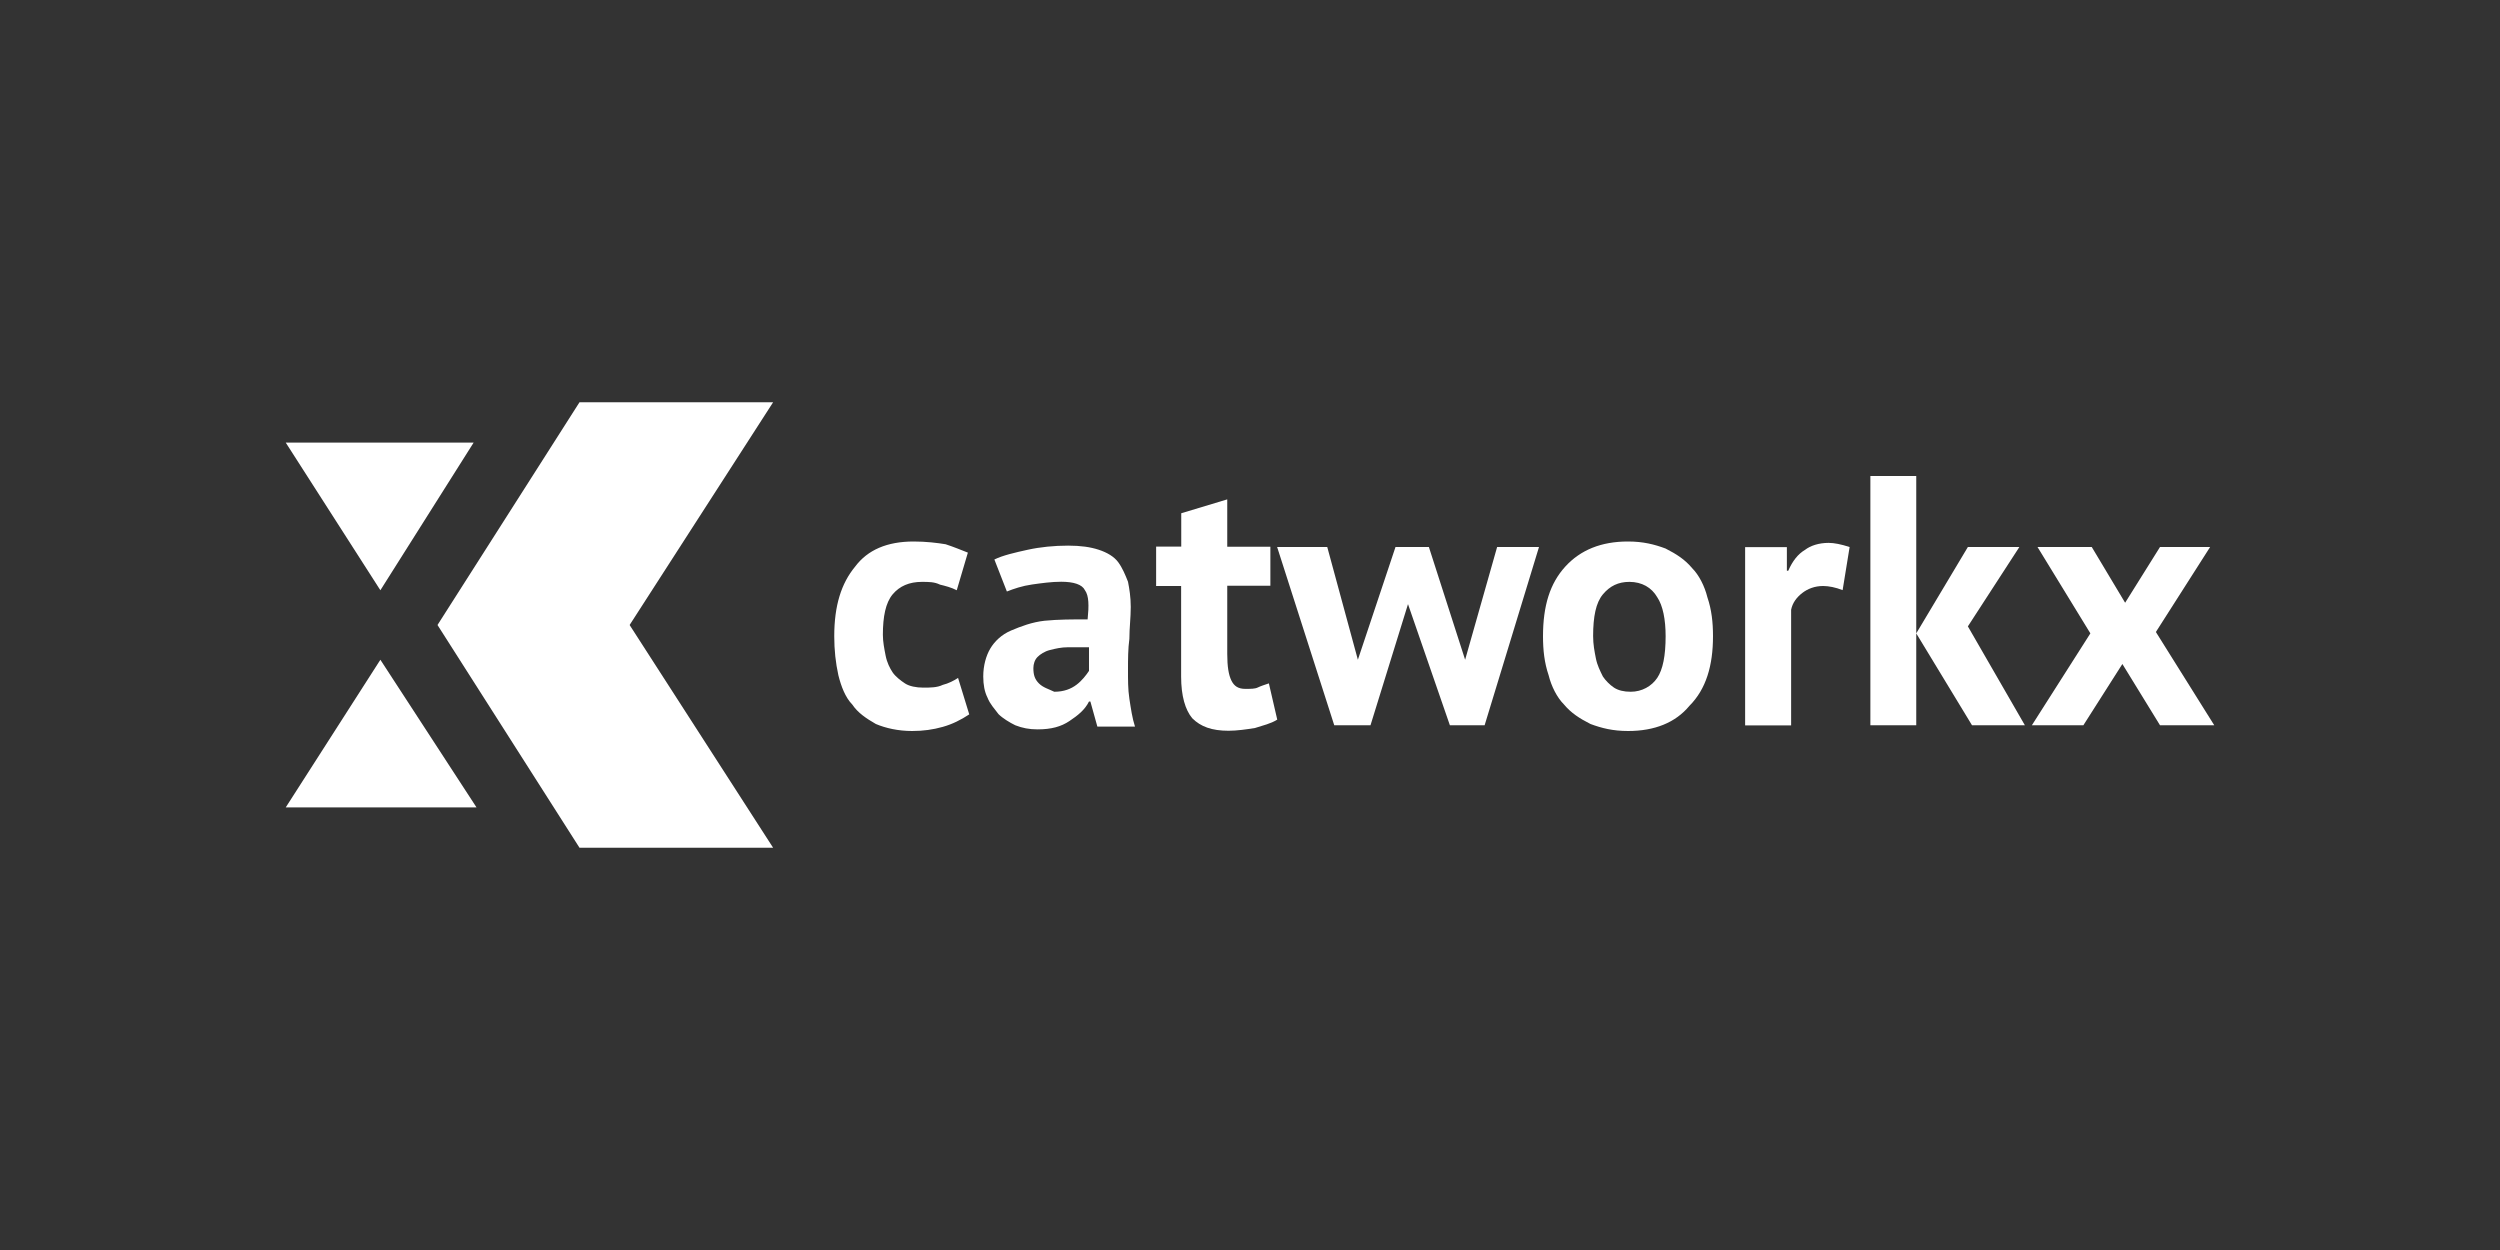 <?xml version="1.0" encoding="UTF-8"?>
<svg id="Layer_1" data-name="Layer 1" xmlns="http://www.w3.org/2000/svg" viewBox="0 0 200 100">
  <rect x="0" y="0" width="200" height="100" fill="#333333" stroke="none"/>
  <defs>
    <style>
      .cls-1 {
        fill: #fff;
      }
    </style>
  </defs>
  <polygon class="cls-1" points="30.43 52.78 22.86 64.59 38.12 64.59 30.43 52.78"/>
  <polygon class="cls-1" points="37.89 35.41 22.86 35.41 30.43 47.22 37.89 35.41"/>
  <polygon class="cls-1" points="61.85 32.18 50.37 50 35 50 46.36 32.18 61.85 32.18"/>
  <polygon class="cls-1" points="61.85 67.82 50.37 50 35 50 46.36 67.82 61.85 67.82"/>
  <g>
    <path class="cls-1" d="M92.48,46.88h2.01v7.24c0,1.56,.33,2.67,.89,3.34,.67,.67,1.56,1,2.9,1,.67,0,1.45-.11,2.12-.22,.67-.22,1.23-.33,1.78-.67l-.67-2.9c-.33,.11-.67,.22-.89,.33-.22,.11-.56,.11-1,.11-.56,0-.89-.22-1.11-.67s-.33-1.11-.33-2.12v-5.46h3.45v-3.12h-3.45v-3.79l-3.68,1.11v2.67h-2.01v3.12h0Z"/>
    <polygon class="cls-1" points="111.64 43.76 108.63 52.78 106.18 43.76 102.17 43.76 106.74 58.02 109.64 58.02 112.64 48.33 115.99 58.02 118.77 58.02 123.12 43.76 119.77 43.76 117.21 52.78 114.31 43.76 111.64 43.76"/>
    <g>
      <path class="cls-1" d="M133.25,50.89c0,1.56-.22,2.67-.67,3.34s-1.23,1.11-2.12,1.11c-.56,0-1-.11-1.34-.33-.33-.22-.67-.56-.89-.89-.22-.45-.45-.89-.56-1.45s-.22-1.11-.22-1.78c0-1.56,.22-2.67,.78-3.34s1.23-1,2.12-1c1,0,1.78,.45,2.23,1.23,.45,.67,.67,1.78,.67,3.12m3.79,0c0-1.11-.11-2.12-.45-3.12-.22-.89-.67-1.78-1.23-2.34-.56-.67-1.23-1.11-2.12-1.56-.89-.33-1.78-.56-3.01-.56-2.12,0-3.79,.67-5.01,2.01s-1.78,3.12-1.78,5.57c0,1.11,.11,2.12,.45,3.12,.22,.89,.67,1.78,1.23,2.34,.56,.67,1.23,1.11,2.12,1.56,.89,.33,1.78,.56,3.01,.56,2.12,0,3.79-.67,4.9-2.01,1.34-1.34,1.89-3.23,1.89-5.57"/>
      <path class="cls-1" d="M147.96,43.76c-.67-.22-1.23-.33-1.67-.33-.78,0-1.45,.22-1.89,.56-.56,.33-1,.89-1.34,1.67h-.11v-1.89h-3.34v14.26h3.68v-9.25c.11-.56,.45-1,.89-1.34s1-.56,1.67-.56c.45,0,1,.11,1.56,.33l.56-3.45Z"/>
    </g>
    <polygon class="cls-1" points="162.55 58.02 166.67 58.02 169.79 53.12 172.8 58.02 177.14 58.02 172.47 50.56 176.81 43.76 172.8 43.76 170.01 48.22 167.34 43.76 163 43.76 167.23 50.67 162.55 58.02"/>
    <path class="cls-1" d="M83.12,54.68c-.33-.33-.45-.67-.45-1.23,0-.33,.11-.67,.33-.89,.22-.22,.56-.45,1-.56s.89-.22,1.45-.22h1.67v1.89c-.22,.33-.56,.78-1,1.11s-1,.56-1.78,.56c-.45-.22-.89-.33-1.23-.67m-2.56-7.35c.56-.22,1.23-.45,2.01-.56s1.56-.22,2.34-.22c1,0,1.67,.22,1.89,.67,.33,.45,.33,1.23,.22,2.34-1.23,0-2.34,0-3.45,.11-1,.11-1.89,.45-2.67,.78s-1.34,.89-1.67,1.45-.56,1.34-.56,2.23c0,.67,.11,1.23,.33,1.67,.22,.56,.56,.89,.89,1.34,.33,.33,.89,.67,1.34,.89,.56,.22,1.11,.33,1.78,.33,1.11,0,1.89-.22,2.56-.67s1.23-.89,1.56-1.56h.11l.56,2.01h3.01c-.22-.67-.33-1.45-.45-2.23s-.11-1.56-.11-2.34,0-1.67,.11-2.45c0-.89,.11-1.67,.11-2.56,0-.78-.11-1.45-.22-2.01-.22-.56-.45-1.11-.78-1.56s-.89-.78-1.56-1c-.67-.22-1.45-.33-2.45-.33-1.11,0-2.23,.11-3.23,.33s-2.01,.45-2.67,.78l1,2.56Zm-3.9,6.91c-.33,.22-.78,.45-1.23,.56-.45,.22-1,.22-1.56,.22s-1.11-.11-1.45-.33-.78-.56-1-.89-.45-.78-.56-1.34-.22-1.11-.22-1.67c0-1.45,.22-2.56,.78-3.23,.56-.67,1.34-1,2.34-1,.56,0,1,0,1.45,.22,.45,.11,.89,.22,1.34,.45l.89-3.01c-.56-.22-1.11-.45-1.78-.67-.67-.11-1.56-.22-2.56-.22-2.12,0-3.68,.67-4.68,2.01-1.11,1.34-1.67,3.12-1.67,5.57,0,1.11,.11,2.12,.33,3.12,.22,.89,.56,1.78,1.11,2.34,.45,.67,1.11,1.11,1.89,1.56,.78,.33,1.78,.56,2.9,.56,.89,0,1.67-.11,2.45-.33,.78-.22,1.45-.56,2.12-1l-.89-2.9Z"/>
    <polygon class="cls-1" points="161.99 58.02 157.43 50.11 161.55 43.76 157.43 43.76 153.3 50.67 153.3 38.08 149.63 38.08 149.63 58.02 153.3 58.02 153.3 50.67 157.76 58.02 161.99 58.02"/>
  </g>
</svg>